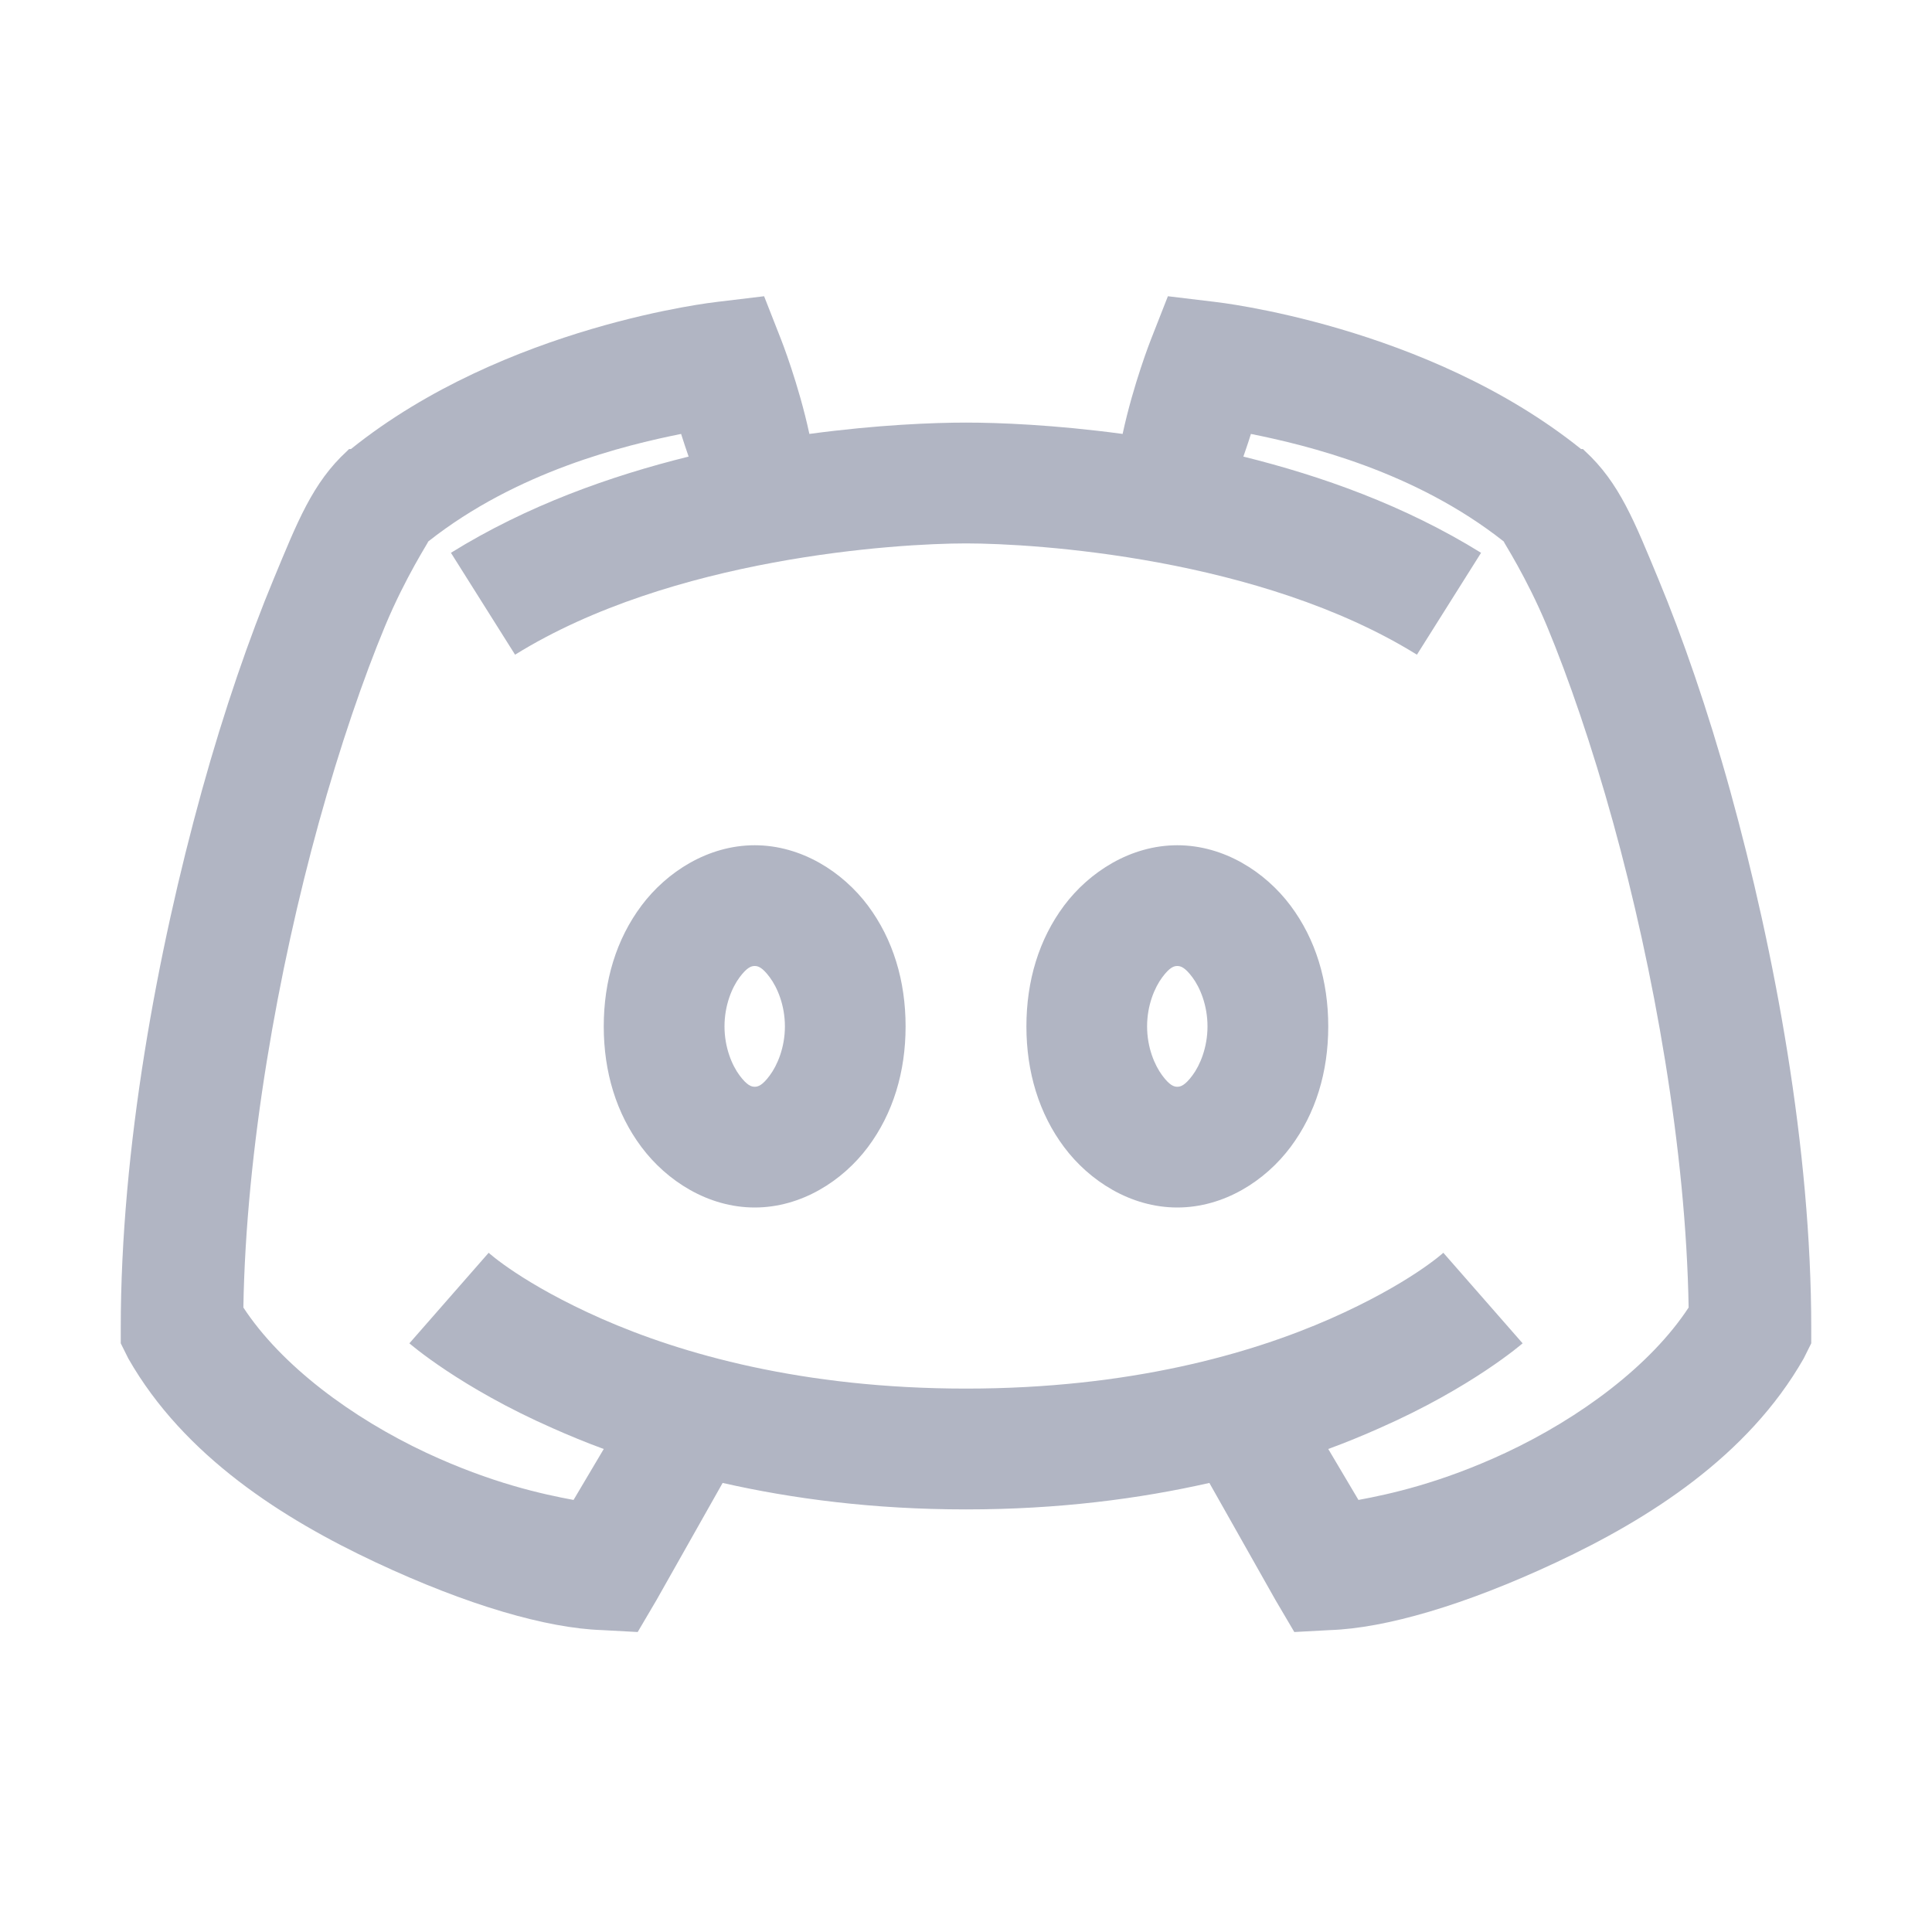 <svg width="30" height="30" viewBox="0 0 30 30" fill="none" xmlns="http://www.w3.org/2000/svg">
<path d="M11.865 4.6L11.133 4.688C11.133 4.688 7.848 5.046 5.449 6.973H5.42L5.391 7.002C4.852 7.496 4.618 8.104 4.248 8.994C3.878 9.884 3.483 11.019 3.135 12.275C2.439 14.791 1.875 17.838 1.875 20.625V20.859L1.992 21.094C2.86 22.617 4.402 23.588 5.83 24.258C7.258 24.928 8.492 25.283 9.346 25.312L9.902 25.342L10.195 24.844L11.221 23.027C12.308 23.273 13.561 23.438 15 23.438C16.439 23.438 17.692 23.273 18.779 23.027L19.805 24.844L20.098 25.342L20.654 25.312C21.508 25.283 22.742 24.928 24.17 24.258C25.598 23.588 27.14 22.617 28.008 21.094L28.125 20.859V20.625C28.125 17.838 27.561 14.791 26.865 12.275C26.517 11.019 26.122 9.884 25.752 8.994C25.382 8.104 25.148 7.496 24.609 7.002L24.58 6.973H24.551C22.152 5.046 18.867 4.688 18.867 4.688L18.135 4.6L17.871 5.273C17.871 5.273 17.6 5.958 17.432 6.738C16.37 6.595 15.502 6.562 15 6.562C14.498 6.562 13.63 6.595 12.568 6.738C12.4 5.958 12.129 5.273 12.129 5.273L11.865 4.6ZM10.576 6.738C10.617 6.87 10.657 6.984 10.693 7.09C9.481 7.39 8.188 7.848 7.002 8.584L7.998 10.166C10.43 8.657 13.923 8.438 15 8.438C16.077 8.438 19.57 8.657 22.002 10.166L22.998 8.584C21.811 7.848 20.519 7.39 19.307 7.09C19.343 6.984 19.384 6.87 19.424 6.738C20.299 6.914 21.969 7.317 23.35 8.408C23.342 8.412 23.701 8.954 24.023 9.727C24.353 10.521 24.719 11.58 25.049 12.773C25.682 15.062 26.18 17.849 26.221 20.303C25.631 21.204 24.536 22.017 23.379 22.559C22.368 23.031 21.57 23.203 21.094 23.291L20.625 22.5C20.903 22.398 21.178 22.284 21.416 22.178C22.859 21.544 23.643 20.859 23.643 20.859L22.412 19.453C22.412 19.453 21.885 19.936 20.654 20.479C19.424 21.02 17.545 21.562 15 21.562C12.455 21.562 10.576 21.02 9.346 20.479C8.115 19.936 7.588 19.453 7.588 19.453L6.357 20.859C6.357 20.859 7.141 21.544 8.584 22.178C8.822 22.284 9.097 22.398 9.375 22.5L8.906 23.291C8.43 23.203 7.632 23.031 6.621 22.559C5.464 22.017 4.369 21.204 3.779 20.303C3.82 17.849 4.318 15.062 4.951 12.773C5.281 11.58 5.647 10.521 5.977 9.727C6.299 8.954 6.658 8.412 6.65 8.408C8.031 7.317 9.701 6.914 10.576 6.738ZM11.719 13.125C10.994 13.125 10.353 13.539 9.961 14.062C9.569 14.586 9.375 15.231 9.375 15.938C9.375 16.644 9.569 17.289 9.961 17.812C10.353 18.336 10.994 18.75 11.719 18.75C12.444 18.75 13.085 18.336 13.477 17.812C13.868 17.289 14.062 16.644 14.062 15.938C14.062 15.231 13.868 14.586 13.477 14.062C13.085 13.539 12.444 13.125 11.719 13.125ZM18.281 13.125C17.556 13.125 16.915 13.539 16.523 14.062C16.132 14.586 15.938 15.231 15.938 15.938C15.938 16.644 16.132 17.289 16.523 17.812C16.915 18.336 17.556 18.75 18.281 18.75C19.006 18.75 19.647 18.336 20.039 17.812C20.431 17.289 20.625 16.644 20.625 15.938C20.625 15.231 20.431 14.586 20.039 14.062C19.647 13.539 19.006 13.125 18.281 13.125ZM11.719 15C11.77 15 11.836 15.018 11.953 15.176C12.07 15.333 12.188 15.608 12.188 15.938C12.188 16.267 12.07 16.542 11.953 16.699C11.836 16.857 11.77 16.875 11.719 16.875C11.668 16.875 11.602 16.857 11.484 16.699C11.367 16.542 11.25 16.267 11.25 15.938C11.25 15.608 11.367 15.333 11.484 15.176C11.602 15.018 11.668 15 11.719 15ZM18.281 15C18.332 15 18.398 15.018 18.516 15.176C18.633 15.333 18.75 15.608 18.75 15.938C18.75 16.267 18.633 16.542 18.516 16.699C18.398 16.857 18.332 16.875 18.281 16.875C18.23 16.875 18.164 16.857 18.047 16.699C17.93 16.542 17.812 16.267 17.812 15.938C17.812 15.608 17.93 15.333 18.047 15.176C18.164 15.018 18.23 15 18.281 15Z" fill="#B1B5C3"/>
</svg>
